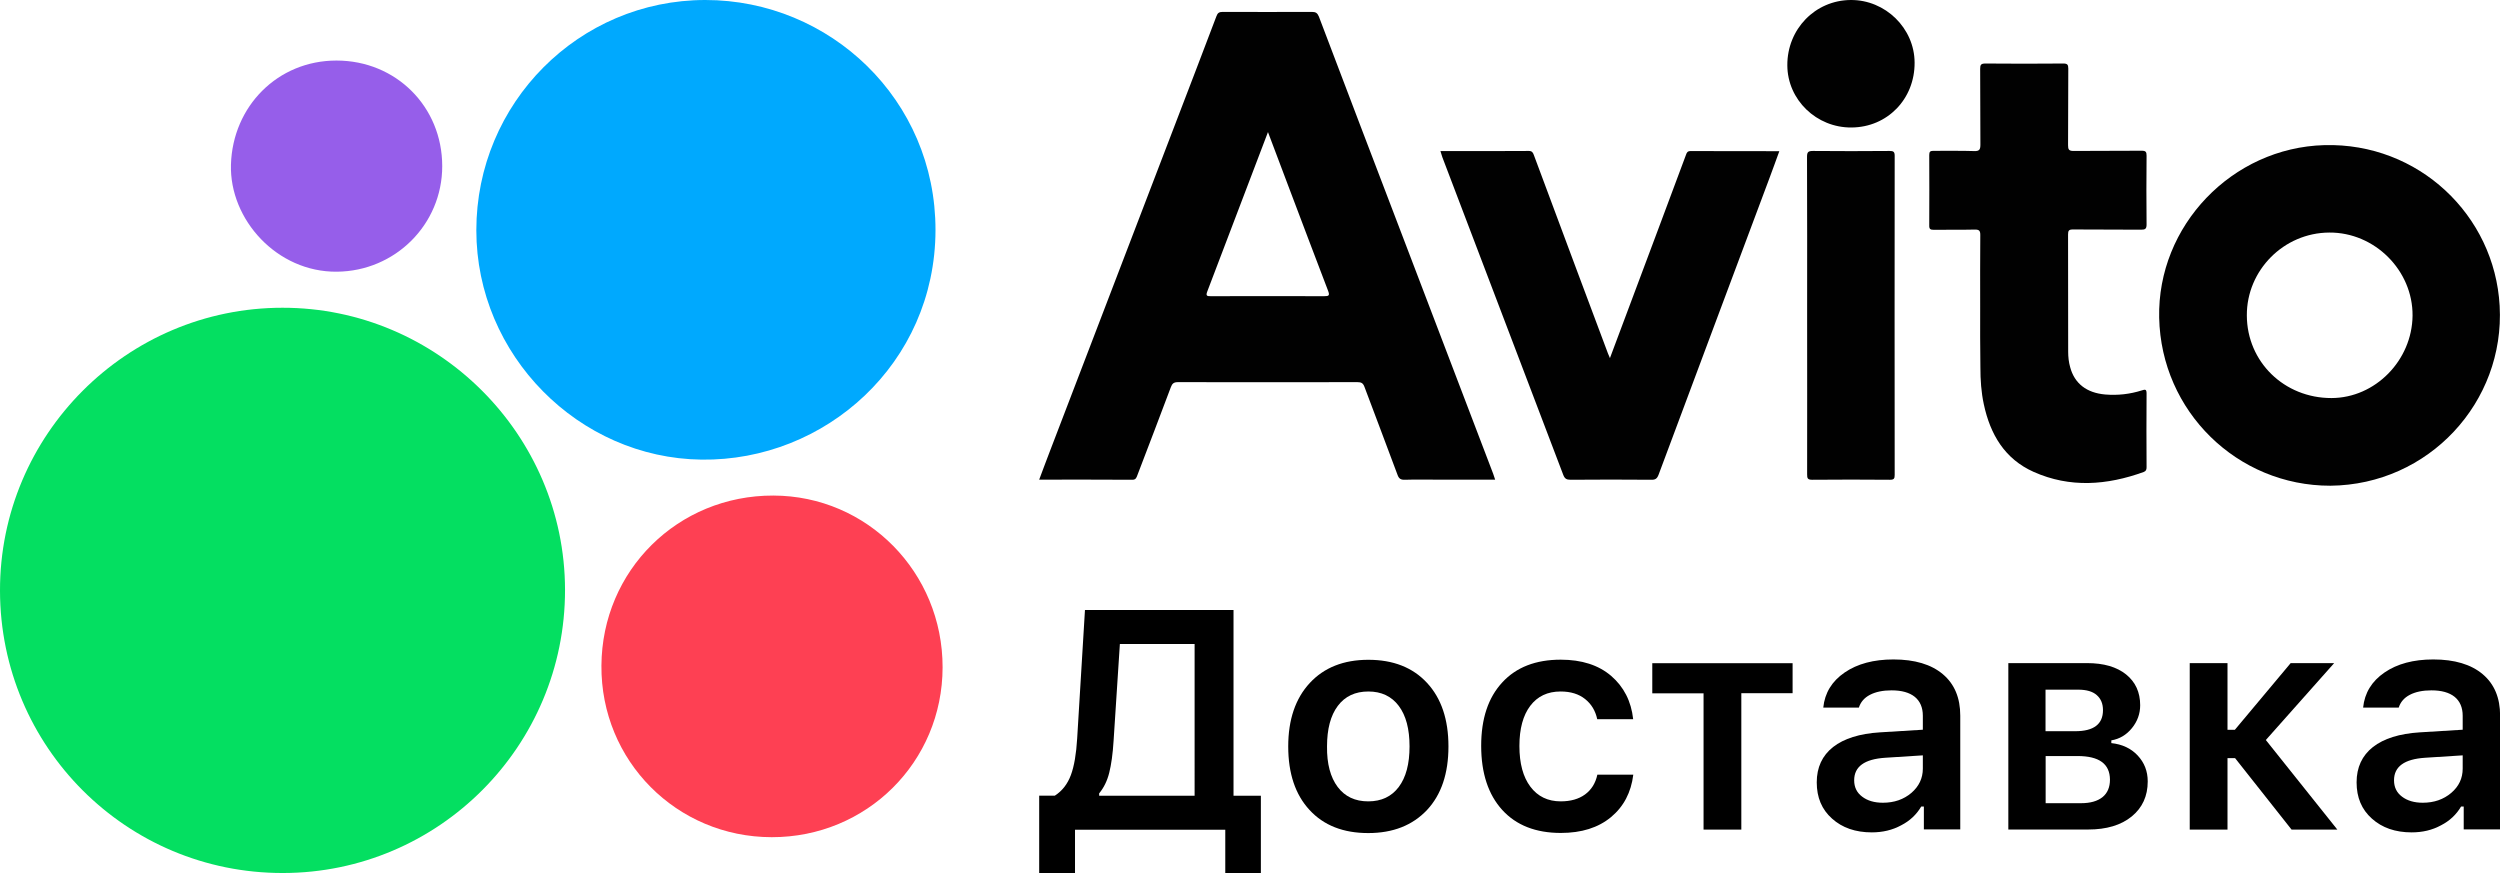 <?xml version="1.0" encoding="utf-8"?>
<!-- Generator: Adobe Illustrator 26.5.0, SVG Export Plug-In . SVG Version: 6.00 Build 0)  -->
<svg version="1.1" id="Слой_1" xmlns="http://www.w3.org/2000/svg" xmlns:xlink="http://www.w3.org/1999/xlink" x="0px" y="0px"
	 viewBox="0 0 2184.4 762.8" style="enable-background:new 0 0 2184.4 762.8;" xml:space="preserve">
<style type="text/css">
	.st0{fill:#010101;}
	.st1{fill:#04DF61;}
	.st2{fill:#00A9FE;}
	.st3{fill:#FE4053;}
	.st4{fill:#965EEA;}
</style>
<g>
	<path class="st0" d="M1306.4,419.1c-17.3,0-34.1,0-50.9,0c-9.3,0-18.7-0.2-28,0.1c-3.5,0.1-5.2-0.9-6.4-4.3
		c-9.5-25.7-19.3-51.2-28.9-76.9c-1.2-3.2-2.7-4.1-6.1-4.1c-52.3,0.1-104.6,0.1-156.9,0c-3.7,0-5,1.3-6.2,4.5
		c-9.6,25.6-19.4,51.2-29.2,76.8c-0.8,2.2-1.4,4.1-4.6,4c-26.8-0.2-53.6-0.1-81.2-0.1c3.3-8.7,6.3-17,9.5-25.2
		c42.5-110.9,85-221.8,127.5-332.8c6-15.6,12-31.3,17.9-47c1-2.8,2.4-3.7,5.4-3.7c26,0.1,52,0.1,78,0c3.4,0,4.8,1,6.1,4.1
		c24,63.3,48.1,126.5,72.3,189.8c26.7,69.9,53.3,139.8,80,209.7C1305.2,415.6,1305.7,417.1,1306.4,419.1z M1107.9,115.4
		c-17.9,47.1-35.4,93.2-53,139.2c-1.6,4.1-0.1,4.2,3.2,4.2c33-0.1,66-0.1,98.9,0c4.2,0,5-0.6,3.4-4.8
		c-11.7-30.5-23.2-61.1-34.8-91.7C1119.8,147,1114,131.7,1107.9,115.4z"/>
	<path class="st1" d="M0,516.1C-0.2,380,110.6,268.9,246.8,268.9c135.6-0.1,246.7,110.8,246.9,246.4
		c0.2,136.5-110.3,247.4-246.5,247.5C110.6,763,0.2,652.8,0,516.1z"/>
	<path class="st0" d="M2036.2,424.4c-81.4,0.1-147.9-65-149.6-146.8c-1.7-80.3,63.6-148.6,144.4-150.8c82-2.2,148.7,61,153.1,140.4
		C2188.8,351.4,2122.1,423.6,2036.2,424.4z M1963.2,275.6c0.1,40.6,32.7,72.3,74,72.2c38.2-0.1,70.4-32.9,70.8-72
		c0.3-39.5-33.1-72.9-72.8-72.6C1995.5,203.4,1963,236.1,1963.2,275.6z"/>
	<path class="st2" d="M416.2,201.2C416.2,90,505.8,0,616.3,0c108.8,0,201.3,87,201.1,201.2c-0.3,116.6-96.5,201.8-204.4,200.4
		C505.7,400.3,416.2,310.3,416.2,201.2z"/>
	<path class="st0" d="M1258.6,132c26.2,0,51.7,0.1,77.2-0.1c2.8,0,3.6,1.3,4.4,3.5c12.4,33.3,24.8,66.5,37.2,99.8
		c9.2,24.6,18.4,49.1,27.6,73.7c0.5,1.2,1,2.4,1.7,4c14.2-38,28.3-75.6,42.4-113.2c8-21.4,16.1-42.9,24-64.3c0.7-2,1.3-3.4,4-3.4
		c25.6,0.1,51.3,0.1,77.6,0.1c-3,8.1-5.7,15.9-8.6,23.5c-32.3,86.4-64.7,172.8-96.9,259.2c-1.3,3.4-2.8,4.5-6.4,4.4
		c-23.5-0.2-47-0.2-70.5,0c-3.5,0-5.1-0.9-6.4-4.3c-35.2-92.6-70.4-185.1-105.7-277.7C1259.7,135.6,1259.3,134.1,1258.6,132z"/>
	<path class="st0" d="M1730.2,268.1c0-20.8-0.1-41.6,0.1-62.5c0.1-4.3-1.2-5.1-5.2-5c-11.8,0.3-23.7,0-35.5,0.2c-3,0-4-0.7-3.9-3.9
		c0.1-20.5,0.1-41,0-61.5c0-2.9,0.9-3.6,3.7-3.6c11.8,0.1,23.7-0.2,35.5,0.2c4.8,0.2,5.5-1.5,5.5-5.8c-0.2-22,0-44-0.2-66
		c0-3.6,0.7-4.7,4.6-4.7c22.7,0.2,45.3,0.2,68,0c3.5,0,4.4,0.9,4.4,4.4c-0.2,22.3,0,44.6-0.2,67c0,3.7,0.7,5,4.8,5
		c19.8-0.2,39.7,0,59.5-0.2c3.6,0,4.3,1,4.3,4.4c-0.2,20-0.2,40,0,60c0,3.9-1.2,4.6-4.8,4.6c-19.8-0.2-39.7,0-59.5-0.2
		c-3.6,0-4.3,1-4.3,4.4c0.1,34.2,0.1,68.3,0.1,102.5c0,4.5,0.5,9,1.7,13.3c3.8,14.4,14.4,22.6,30.7,24c10.9,0.9,21.6-0.3,32-3.6
		c2.6-0.8,4.1-1.3,4.1,2.6c-0.2,21.5-0.1,43,0,64.5c0,2-0.4,3.4-2.5,4.2c-32.1,11.6-64.4,14.1-96.2-0.1
		c-25.3-11.3-37.9-32.8-43.5-59c-2.3-10.6-3-21.4-3-32.2C1730.1,303.4,1730.2,285.8,1730.2,268.1z"/>
	<path class="st3" d="M823.6,583.1c-0.1,82.7-66.3,148.5-149.3,148.4c-83.1-0.1-149.4-66.8-148.8-149.9
		c0.5-83.2,66.8-148.8,150.2-148.6C757.8,433.2,823.7,500.1,823.6,583.1z"/>
	<path class="st0" d="M1579,275.5c0-46.1,0.1-92.3-0.1-138.4c0-4.1,0.9-5.2,5.1-5.2c22.3,0.2,44.7,0.2,67,0c3.3,0,4.5,0.6,4.5,4.2
		c-0.1,93-0.1,185.9,0,278.9c0,3.2-0.7,4.2-4.1,4.2c-22.7-0.2-45.3-0.2-68,0c-4.1,0-4.4-1.4-4.4-4.8
		C1579.1,368.1,1579,321.8,1579,275.5z"/>
	<path class="st0" d="M1617.1,0c30.3-0.2,55.7,24.7,55.8,54.7c0.2,31.8-23.8,56.5-55.1,56.7c-30.6,0.3-56-24.2-56.1-54.3
		C1561.5,25.5,1586,0.2,1617.1,0z"/>
	<path class="st4" d="M294,52.9c52,0,92.4,40.3,92.4,92.3c0,50.9-41.1,91.8-92.1,92.2c-52.1,0.5-93.9-45.4-92.5-93.6
		C203.3,92.9,242.6,52.9,294,52.9z"/>
</g>
<g>
	<path d="M939.3,724.9v37.9h-31.3v-67.6h13.7c6.5-4.2,11.1-10.2,14-18c2.9-7.8,4.7-18.6,5.5-32.1l6.8-112.1h129.8v162.3h23.9v67.6
		h-31.1v-37.9H939.3z M973,647.4c-0.7,11.4-2,20.6-3.8,27.8c-1.8,7.2-4.8,13.2-8.8,18v2.1h83.4V562.7h-65.3L973,647.4z"/>
	<path d="M1195.5,727.9c-21.8,0-38.9-6.7-51.3-20.2c-12.4-13.4-18.6-31.9-18.6-55.5c0-23.4,6.3-41.9,18.8-55.4
		c12.5-13.5,29.6-20.3,51.2-20.3c21.7,0,38.8,6.7,51.3,20.2c12.5,13.5,18.7,32,18.7,55.5c0,23.6-6.2,42.1-18.7,55.5
		C1234.3,721.1,1217.2,727.9,1195.5,727.9z M1168.8,687.6c6.3,8.4,15.2,12.6,26.7,12.6c11.5,0,20.4-4.2,26.7-12.6
		c6.3-8.4,9.4-20.2,9.4-35.4c0-15.2-3.1-27-9.4-35.4c-6.3-8.4-15.2-12.6-26.6-12.6c-11.5,0-20.4,4.2-26.7,12.6
		c-6.3,8.4-9.4,20.2-9.4,35.4C1159.3,667.4,1162.5,679.2,1168.8,687.6z"/>
	<path d="M1427,628.4h-31.4c-1.6-7.4-5.1-13.2-10.6-17.6c-5.5-4.4-12.6-6.6-21.4-6.6c-11.4,0-20.2,4.2-26.5,12.5
		c-6.3,8.3-9.5,20-9.5,35.1c0,15.3,3.2,27.1,9.6,35.6c6.4,8.5,15.2,12.8,26.5,12.8c8.6,0,15.7-2,21.2-6c5.5-4,9.2-9.8,10.8-17.3
		h31.4c-1.9,15.5-8.4,27.9-19.5,37.1c-11.1,9.2-25.7,13.8-43.8,13.8c-21.9,0-39-6.7-51.2-20.1c-12.2-13.4-18.4-32.1-18.4-56
		c0-23.7,6.1-42.1,18.4-55.4c12.2-13.3,29.3-19.9,51.1-19.9c18.3,0,33,4.7,44.1,14.2C1418.8,600.1,1425.3,612.7,1427,628.4z"/>
	<path d="M1566.3,579.4v26.3h-44.8v119.2h-33V605.8h-44.8v-26.3H1566.3z"/>
	<path d="M1635.5,727.3c-14.2,0-25.8-4-34.7-12c-9-8-13.4-18.5-13.4-31.7c0-13.1,4.8-23.4,14.3-30.9c9.5-7.4,23.2-11.7,40.9-12.8
		l37.5-2.3v-12.2c0-7.2-2.4-12.7-7-16.5c-4.7-3.8-11.5-5.7-20.3-5.7c-7.6,0-13.9,1.3-18.9,3.9c-5,2.6-8.2,6.4-9.7,11.2h-31.1
		c1.3-12.9,7.6-23.1,18.7-30.7c11.1-7.6,25.3-11.4,42.6-11.4c18.6,0,33,4.3,43.2,12.9c10.2,8.6,15.2,20.7,15.2,36.2v99.4h-31.8v-20
		h-2.3c-4.1,7-9.9,12.5-17.5,16.4C1653.5,725.3,1644.9,727.3,1635.5,727.3z M1645.2,701.4c9.9,0,18.2-2.9,24.9-8.6
		c6.6-5.7,10-12.8,10-21.2V660l-32.9,2.1c-18.1,1.2-27.1,7.7-27.1,19.7c0,6,2.3,10.8,7,14.3C1631.7,699.6,1637.7,701.4,1645.2,701.4
		z"/>
	<path d="M1754.8,724.9V579.4h68.8c14.5,0,25.9,3.3,34.1,9.9c8.2,6.6,12.3,15.6,12.3,26.9c0,7.4-2.4,14.1-7.2,20
		c-4.8,5.9-10.8,9.5-18,10.7v2.4c9.5,1,17.2,4.6,23,10.8c5.9,6.3,8.8,13.8,8.8,22.7c0,12.8-4.7,23-14,30.6c-9.3,7.6-22,11.4-38,11.4
		H1754.8z M1815.9,602.6h-28.6v36.3h25.9c16.2,0,24.3-6.1,24.3-18.4c0-5.6-1.8-10-5.5-13.2C1828.5,604.2,1823.1,602.6,1815.9,602.6z
		 M1815.3,660.6h-27.9v41.2h30.9c8.2,0,14.4-1.8,18.8-5.3c4.3-3.5,6.5-8.6,6.5-15.3C1843.5,667.4,1834.1,660.6,1815.3,660.6z"/>
	<path d="M1952.9,662.4h-6.6v62.5h-33V579.4h33v58.3h6.4l48.8-58.3h38l-59.7,67.2l62.5,78.3h-40L1952.9,662.4z"/>
	<path d="M2107.2,727.3c-14.2,0-25.8-4-34.7-12c-9-8-13.4-18.5-13.4-31.7c0-13.1,4.8-23.4,14.3-30.9c9.5-7.4,23.2-11.7,40.9-12.8
		l37.5-2.3v-12.2c0-7.2-2.4-12.7-7-16.5c-4.7-3.8-11.5-5.7-20.3-5.7c-7.6,0-13.9,1.3-18.9,3.9c-5,2.6-8.2,6.4-9.7,11.2h-31.1
		c1.3-12.9,7.6-23.1,18.7-30.7c11.1-7.6,25.3-11.4,42.6-11.4c18.6,0,33,4.3,43.2,12.9c10.2,8.6,15.2,20.7,15.2,36.2v99.4h-31.8v-20
		h-2.3c-4.1,7-9.9,12.5-17.5,16.4C2125.2,725.3,2116.7,727.3,2107.2,727.3z M2116.9,701.4c9.9,0,18.2-2.9,24.9-8.6s10-12.8,10-21.2
		V660l-32.9,2.1c-18.1,1.2-27.1,7.7-27.1,19.7c0,6,2.3,10.8,7,14.3C2103.4,699.6,2109.5,701.4,2116.9,701.4z"/>
</g>
</svg>
